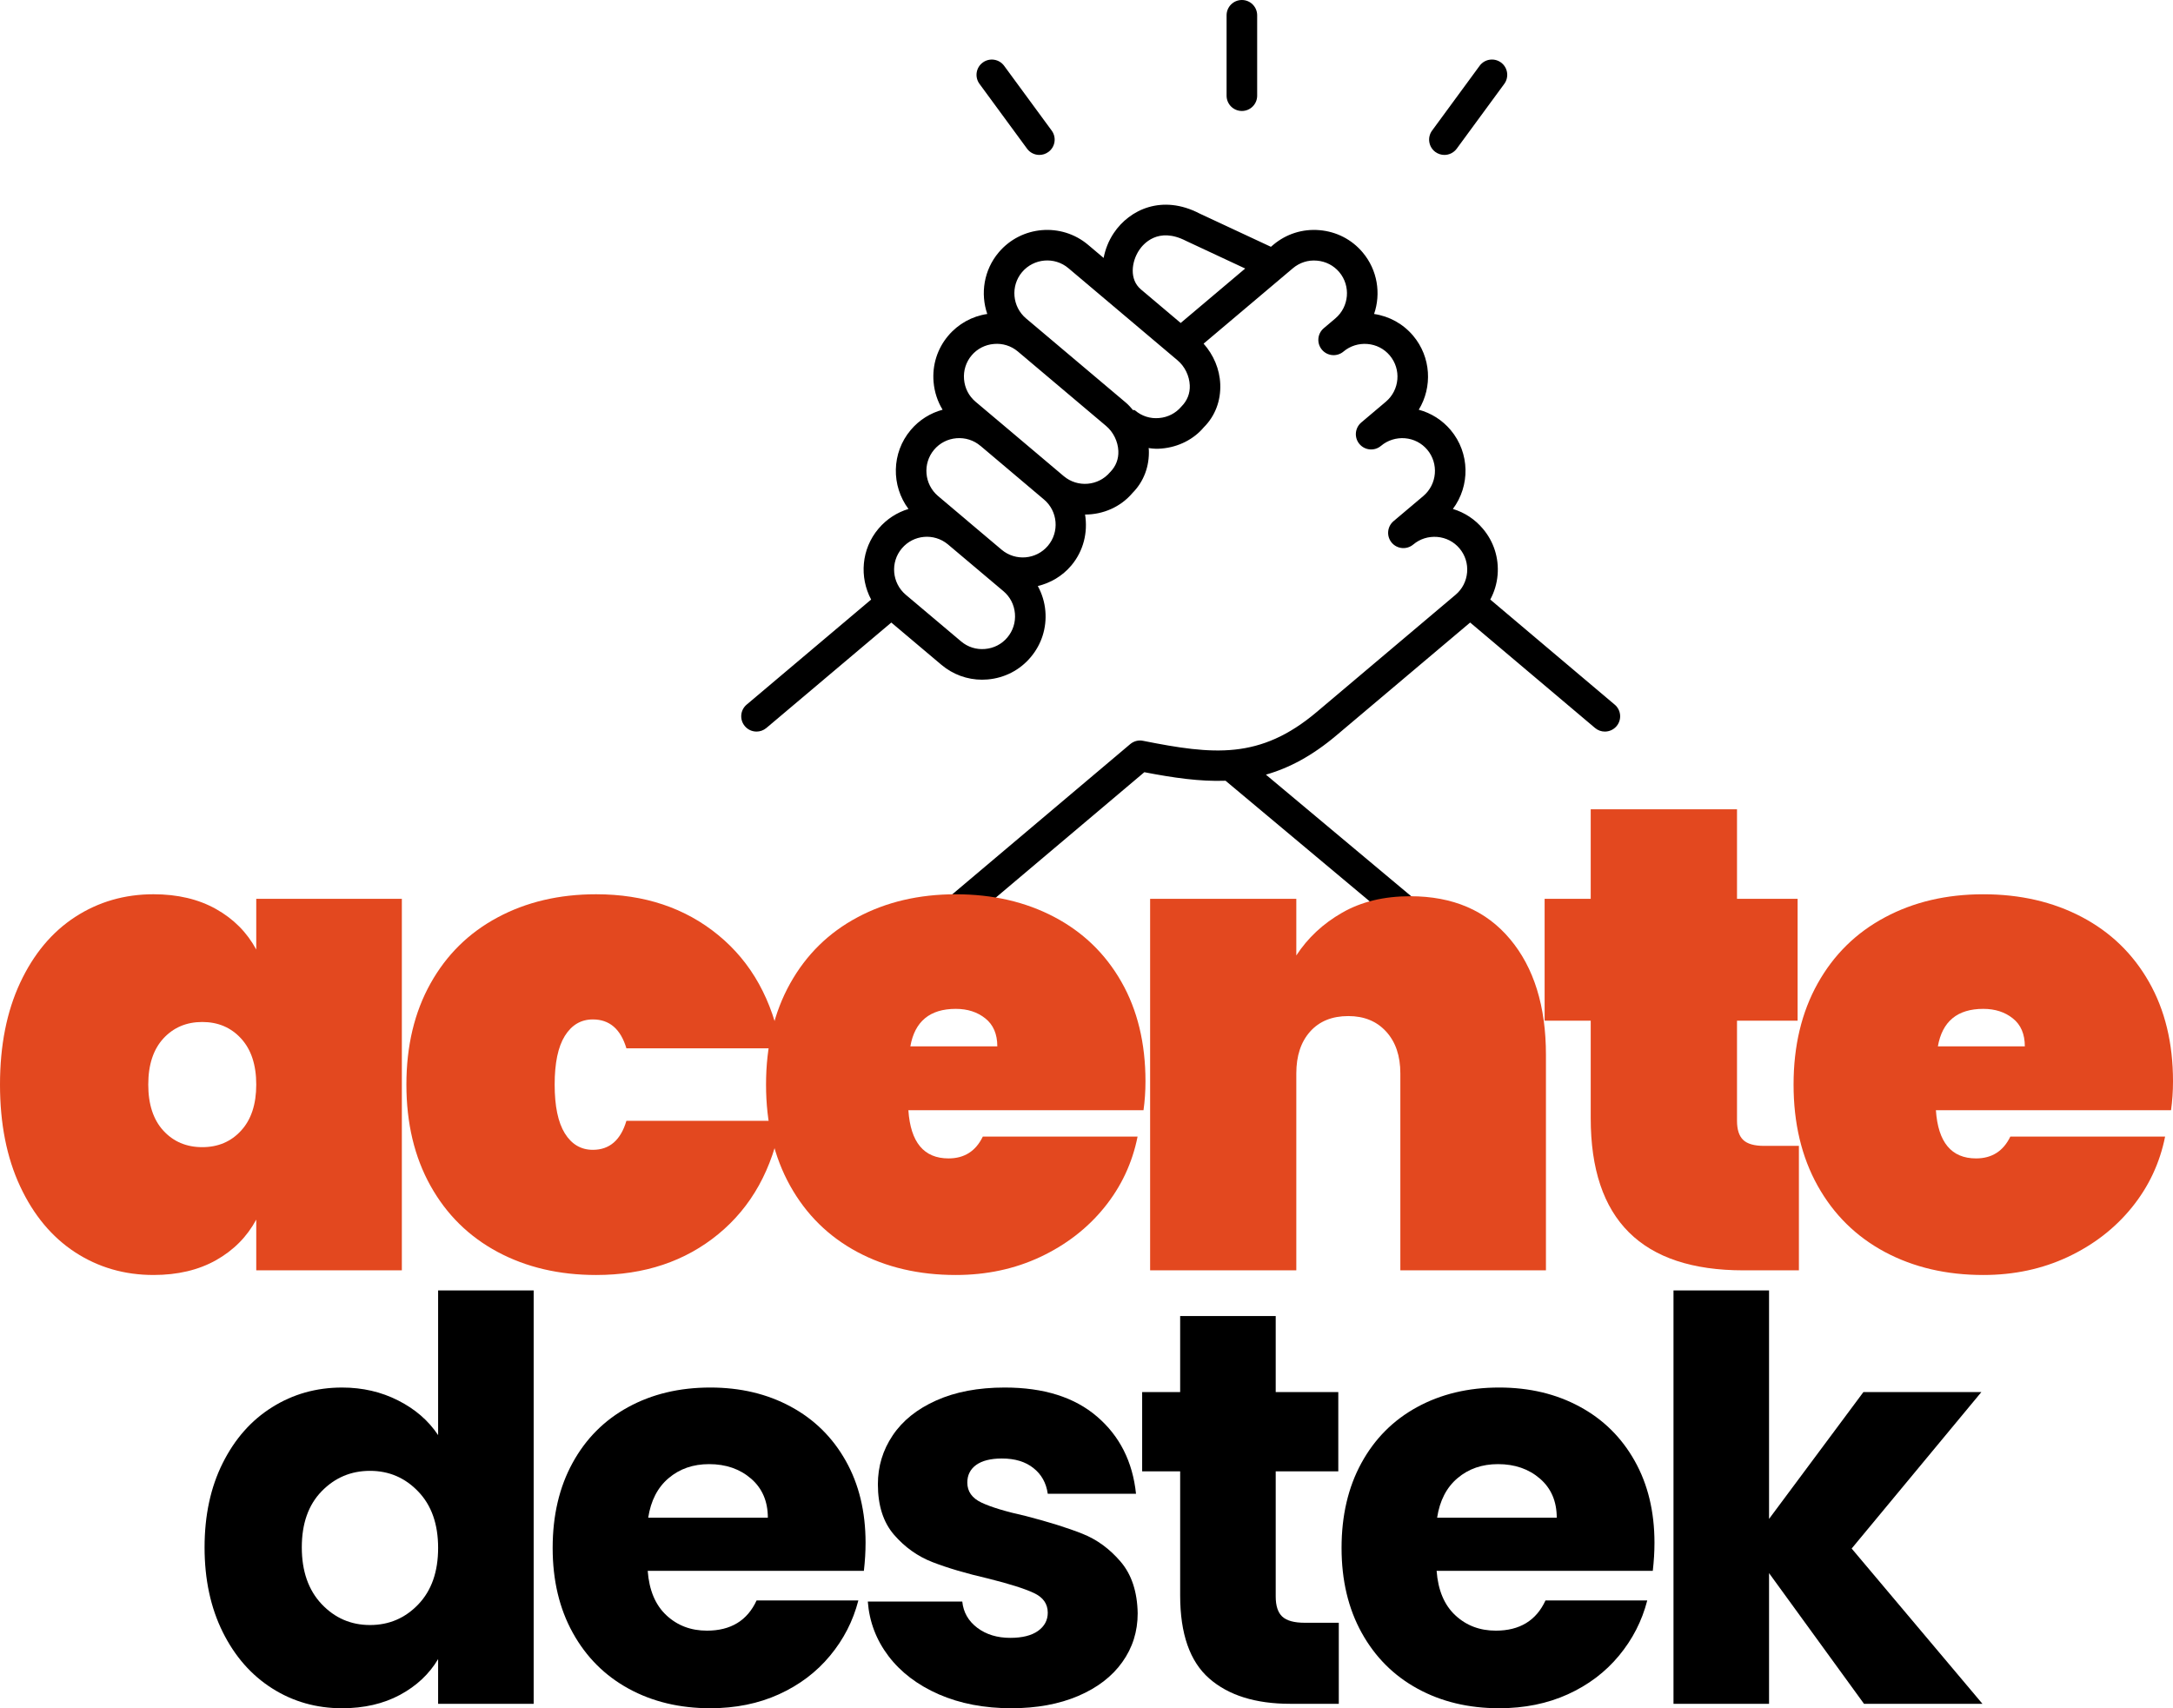 <?xml version="1.0" encoding="UTF-8"?>
<!DOCTYPE svg PUBLIC "-//W3C//DTD SVG 1.1//EN" "http://www.w3.org/Graphics/SVG/1.1/DTD/svg11.dtd">
<!-- Creator: CorelDRAW -->
<svg xmlns="http://www.w3.org/2000/svg" xml:space="preserve" width="72.341mm" height="56.868mm" version="1.1" style="shape-rendering:geometricPrecision; text-rendering:geometricPrecision; image-rendering:optimizeQuality; fill-rule:evenodd; clip-rule:evenodd"
viewBox="0 0 6116.65 4808.36"
 xmlns:xlink="http://www.w3.org/1999/xlink"
 xmlns:xodm="http://www.corel.com/coreldraw/odm/2003">
 <defs>
  <style type="text/css">
   <![CDATA[
    .fil1 {fill:none;fill-rule:nonzero}
    .fil0 {fill:black;fill-rule:nonzero}
    .fil2 {fill:#E3481F;fill-rule:nonzero}
   ]]>
  </style>
   <clipPath id="id0" style="clip-rule:nonzero">
    <path d="M2080.41 576.12l2487.88 0 0 2091.24 -2487.88 0 0 -2091.24zm0 0z"/>
   </clipPath>
   <clipPath id="id1" style="clip-rule:nonzero">
    <path d="M3449.66 0l106.7 0 0 327.17 -106.7 0 0 -327.17zm0 0z"/>
   </clipPath>
 </defs>
 <g id="Katman_x0020_1">
  <g>
  </g>
  <g style="clip-path:url(#id0)">
   <g id="_105553272050976">
    <path class="fil0" d="M4545.09 1983.36l-350.23 -295.77c11.39,-21.19 18.54,-44.59 20.63,-69.26 4.02,-47.58 -10.7,-93.84 -41.4,-130.03 -22.44,-26.74 -51.69,-45.84 -84.47,-55.7 48.69,-65.02 48.14,-157.47 -6.32,-222.22 -23.68,-28.05 -54.81,-47.71 -89.74,-57.1 38.89,-63.69 34.93,-148.02 -15.85,-208.38 -28.13,-33.28 -66.82,-54.74 -109.89,-61.13 19.73,-57.45 9.72,-123.64 -32.16,-173.31 -30.57,-36.4 -73.76,-58.55 -121.35,-62.59 -47.92,-4.17 -93.91,10.64 -130.31,41.26l-6.6 5.56 -200.75 -93.63c-105.03,-54.6 -196.99,-11.67 -241.52,54.88 -14.81,22.09 -23.9,45.98 -28.62,70.08l-43.76 -36.95c-75.29,-63.42 -188.17,-53.77 -251.59,21.39 -41.89,49.67 -51.89,115.86 -32.16,173.31 -43,6.39 -81.62,27.79 -109.89,61.2 -30.63,36.32 -45.3,82.52 -41.27,130.1 2.44,28.27 11.12,54.81 25.43,78.21 -33.9,9.17 -65.43,28.27 -89.74,57.1 -54.54,64.67 -55.02,157.13 -6.32,222.22 -31.89,9.66 -61.48,28.27 -84.47,55.57 -48.48,57.38 -54.04,136.7 -20.63,199.43l-350.36 295.7c-18.2,15.29 -20.5,42.45 -5.14,60.64 8.47,10.07 20.63,15.28 32.93,15.28 9.79,0 19.58,-3.33 27.71,-10.14l351.62 -296.75 141.01 118.92c32.37,27.29 72.59,41.96 114.61,41.96 5.14,0 10.35,-0.28 15.49,-0.69 47.51,-4.03 90.65,-26.26 121.14,-62.52 30.7,-36.26 45.43,-82.38 41.41,-130.03 -2.09,-25.21 -9.59,-48.91 -21.26,-70.43 35.56,-8.62 68.9,-27.72 94.19,-57.72 34.87,-41.33 46.88,-93.91 38.83,-143.5 0,0 0.07,0 0.14,0 50.15,0 99.54,-20.84 133.43,-60.79 31.61,-31.82 47.92,-75.09 45.91,-121.83 -0.07,-1.53 -0.56,-2.99 -0.69,-4.52 7.09,0.84 14.04,2.02 21.26,2.02 5.07,0 10.28,-0.21 15.49,-0.69 47.58,-4.03 90.65,-26.26 118.7,-59.81 31.82,-31.61 48.21,-74.8 46.27,-121.56 -1.73,-42.51 -18.97,-82.45 -46.89,-113.84l251.53 -212.42c18.83,-15.77 42.65,-23.55 67.52,-21.26 24.73,2.09 47.03,13.55 62.87,32.3 32.78,38.97 27.78,97.52 -11.11,130.38l-32.51 27.51c-0.07,0.08 -0.07,0.08 -0.07,0.08 -18.14,15.28 -20.42,42.44 -5.01,60.57 15.29,18.13 42.45,20.35 60.57,5.07l0.21 -0.21c18.69,-15.63 42.65,-23.06 67.03,-21.11 24.73,2.01 47.16,13.48 62.93,32.23 32.93,39.03 27.92,97.52 -11.04,130.37l-69.05 58.35c0,0 0,0.08 -0.07,0.08 -18.13,15.35 -20.42,42.51 -5.07,60.63 15.35,18.14 42.51,20.43 60.64,5.07l0.07 0c18.75,-15.9 43.27,-23.27 67.3,-21.39 24.73,2.08 46.96,13.55 62.8,32.3 32.79,38.97 27.78,97.46 -11.11,130.38l-83.7 70.64c-18.2,15.35 -20.5,42.51 -5.22,60.64 15.35,18.13 42.45,20.49 60.64,5.14l0.14 -0.08c18.75,-15.76 42.37,-23.13 67.24,-21.26 24.72,2.09 47.03,13.55 62.87,32.38 15.84,18.83 23.4,42.72 21.32,67.38 -2.09,24.72 -13.55,47.1 -32.3,62.93l-391 330.08c-159.56,134.69 -291.19,120.45 -488.81,81.14 -12.92,-2.71 -26.12,0.83 -36.2,9.3l-588.76 497.01c-18.13,15.29 -20.42,42.38 -5.06,60.57 8.47,10.08 20.63,15.28 32.85,15.28 9.8,0 19.59,-3.26 27.78,-10.14l572.93 -483.66c81.62,15.69 156.36,26.67 228.6,24.03l549.45 459.78c8.13,6.74 17.85,9.99 27.58,9.99 12.36,0 24.52,-5.2 33.06,-15.35 15.21,-18.26 12.85,-45.36 -5.34,-60.57l-491.17 -411.01c65.22,-18.48 130.24,-52.86 198.59,-110.59l376.35 -317.58 351.48 296.74c8.07,6.88 17.93,10.21 27.72,10.21 12.29,0 24.39,-5.21 32.93,-15.28 15.29,-18.13 12.99,-45.29 -5.21,-60.57zm-1333.89 -1169.05c-32.58,-27.51 -26.6,-77.52 -4.45,-110.58 10.91,-16.33 52.66,-66.55 131.98,-25.57l166.3 77.66 -181.58 153.3 -111.83 -94.4 -0.36 -0.28c0,0 0,-0.14 -0.07,-0.14zm-375.72 980.12c-15.84,18.82 -38.07,30.22 -62.72,32.3 -24.94,2.22 -48.69,-5.49 -67.38,-21.26l-155.87 -131.42c-38.97,-33.07 -43.9,-91.49 -10.98,-130.38 32.65,-38.76 90.37,-43.83 129.41,-11.6l156.7 132.11c18.76,15.84 30.15,38.13 32.23,62.87 2.09,24.73 -5.56,48.63 -21.39,67.38zm114.27 -258.19c-32.85,38.96 -91.28,43.97 -130.25,11.18l-95.02 -80.16c-0.14,-0.07 -0.2,-0.27 -0.28,-0.41l-0.07 0 -83.7 -70.64c-38.9,-32.93 -43.91,-91.41 -11.12,-130.31 15.84,-18.82 38.21,-30.29 62.93,-32.37 24.73,-2.01 48.63,5.49 67.38,21.39l0.07 0c0.07,0.14 0.28,0.14 0.35,0.21l178.59 150.87c38.97,32.86 43.9,91.35 11.11,130.25zm174.84 -207c-32.93,38.89 -91.34,43.89 -130.38,10.97l-179.56 -151.63c-0.08,0 -0.14,0 -0.14,-0.07l-68.56 -57.79c-18.76,-15.85 -30.22,-38.14 -32.31,-62.87 -2.15,-24.72 5.5,-48.69 21.26,-67.44 15.85,-18.75 38.21,-30.22 62.87,-32.23 24.31,-2.29 48.42,5.35 67.1,20.98l0.42 0.35 248.18 209.43c20.5,17.29 33.35,43.62 34.52,70.37 0.9,22.44 -6.53,42.86 -23.4,59.95zm200.81 -184.84c-15.77,18.75 -38.07,30.22 -62.73,32.3 -24.86,2.29 -48.62,-5.42 -67.3,-21.19 -2.08,-1.73 -3.96,-1.8 -5.77,-0.83 -6.46,-7.5 -12.99,-15.08 -20.62,-21.47l-248.27 -209.5c-0.14,-0.2 -0.35,-0.28 -0.48,-0.42l-32.16 -27.08c-38.89,-32.93 -43.9,-91.41 -11.11,-130.31 32.93,-38.9 91.41,-43.9 130.31,-11.12l58.84 49.67c0.07,0 0.07,0.08 0.07,0.08l93.49 78.91 28.9 24.38 126 106.41c20.5,17.23 33.27,43.55 34.46,70.44 0.9,22.3 -6.6,42.51 -23.62,59.74zm0 0z"/>
   </g>
  </g>
  <path class="fil1" d="M2080.41 576.12l2487.88 0 0 2091.24 -2487.88 0 0 -2091.24zm0 0z"/>
  <g>
  </g>
  <g style="clip-path:url(#id1)">
   <g id="_105553272051136">
    <path class="fil0" d="M3495.72 312.37c23.75,0 43,-19.24 43,-43l0 -226.32c0,-23.82 -19.24,-43.06 -43,-43.06 -23.83,0 -43.07,19.24 -43.07,43.06l0 226.32c0,23.75 19.24,43 43.07,43zm0 0z"/>
   </g>
  </g>
  <path class="fil1" d="M3449.66 0l106.7 0 0 327.17 -106.7 0 0 -327.17zm0 0z"/>
  <path class="fil0" d="M4065.73 436.08c13.2,0 26.25,-6.11 34.73,-17.58l133.85 -182.41c14.04,-19.17 9.87,-46.12 -9.23,-60.15 -19.31,-14.1 -46.13,-9.86 -60.16,9.24l-133.85 182.41c-14.04,19.18 -9.87,46.06 9.23,60.15 7.64,5.56 16.6,8.34 25.43,8.34zm0 0z"/>
  <path class="fil0" d="M2890.98 418.51c8.4,11.47 21.47,17.58 34.73,17.58 8.82,0 17.71,-2.77 25.42,-8.4 19.18,-14.03 23.28,-40.91 9.24,-60.08l-133.92 -182.41c-14.03,-19.1 -40.92,-23.27 -60.15,-9.17 -19.11,13.97 -23.28,40.92 -9.17,60.08l133.86 182.41zm0 0z"/>
  <g id="_105553272045920">
   <g>
    <g>
     <path class="fil2" d="M-0 3052.86c0,-110.03 18.9,-205.47 56.68,-286.46 37.79,-80.93 89.33,-142.68 154.76,-185.33 65.57,-42.58 139.07,-63.91 220.62,-63.91 67.94,0 126.7,13.89 176.15,41.68 49.46,27.78 87.12,65.78 113.09,113.92l0 -142.81 409.83 0 0 1045.83 -409.83 0 0 -142.81c-25.97,48.2 -63.63,86.27 -113.09,114.19 -49.45,27.78 -108.21,41.68 -176.15,41.68 -81.55,0 -155.05,-21.25 -220.62,-63.91 -65.43,-42.78 -116.97,-104.61 -154.76,-185.6 -37.79,-80.92 -56.68,-176.43 -56.68,-286.46zm721.3 0c0,-55.57 -14.31,-98.78 -42.79,-129.76 -28.33,-30.91 -64.73,-46.4 -109.19,-46.4 -44.46,0 -80.99,15.49 -109.47,46.4 -28.34,30.98 -42.51,74.19 -42.51,129.76 0,55.57 14.17,98.84 42.51,129.76 28.48,30.98 65.01,46.4 109.47,46.4 44.46,0 80.86,-15.42 109.19,-46.4 28.49,-30.91 42.79,-74.19 42.79,-129.76zm0 0z"/>
    </g>
   </g>
  </g>
  <g id="_105553272047328">
   <g>
    <g>
     <path class="fil2" d="M1143.95 3052.86c0,-108.71 22.58,-203.53 67.8,-284.51 45.14,-80.93 108.22,-142.96 189.21,-186.16 80.93,-43.35 173.24,-65.02 277.01,-65.02 135.94,0 250.62,38.35 343.98,115.04 93.36,76.55 152.33,182.75 176.99,318.69l-435.67 0c-16.11,-54.25 -47.65,-81.41 -94.46,-81.41 -33.35,0 -59.67,15.49 -78.91,46.4 -19.1,30.77 -28.61,76.4 -28.61,136.98 0,60.57 9.51,106.35 28.61,137.26 19.24,30.98 45.57,46.4 78.91,46.4 46.82,0 78.36,-27.23 94.46,-81.69l435.67 0c-24.66,136.01 -83.63,242.29 -176.99,318.97 -93.36,76.69 -208.04,115.03 -343.98,115.03 -103.77,0 -196.09,-21.53 -277.01,-64.73 -80.99,-43.34 -144.07,-105.45 -189.21,-186.43 -45.22,-81.14 -67.8,-176.02 -67.8,-284.8zm0 0z"/>
    </g>
   </g>
  </g>
  <g id="_105553272060704">
   <g>
    <g>
     <path class="fil2" d="M3224.33 3043.7c0,28.33 -1.88,55.49 -5.56,81.41l-661.83 0c6.11,90.44 43.76,135.59 113.08,135.59 44.46,0 76.55,-20.43 96.41,-61.4l435.67 0c-14.86,74.32 -46.05,140.8 -93.63,199.5 -47.65,58.76 -107.66,105.17 -180.05,139.2 -72.23,33.9 -151.63,50.84 -238.11,50.84 -103.78,0 -196.1,-21.53 -277.02,-64.73 -80.99,-43.34 -144.06,-105.45 -189.21,-186.43 -45.22,-81.14 -67.8,-176.02 -67.8,-284.8 0,-108.71 22.58,-203.53 67.8,-284.51 45.15,-80.93 108.22,-142.96 189.21,-186.16 80.93,-43.35 173.24,-65.02 277.02,-65.02 103.92,0 196.3,21.32 277.29,63.91 80.93,42.65 143.93,103.5 188.93,182.55 45.15,79.12 67.8,172.47 67.8,280.08zm-417.06 -98.36c0,-34.6 -11.25,-60.85 -33.62,-78.63 -22.23,-17.92 -50.01,-26.95 -83.35,-26.95 -72.8,0 -115.45,35.22 -127.81,105.58l244.78 0zm0 0z"/>
    </g>
   </g>
  </g>
  <g id="_105553272057600">
   <g>
    <g>
     <path class="fil2" d="M3969.54 2522.72c120.03,0 213.67,40.22 280.9,120.59 67.38,80.23 101.14,188.93 101.14,326.2l0 606.27 -409.83 0 0 -554.31c0,-49.46 -13.33,-88.71 -40.01,-117.81 -26.53,-29.04 -61.96,-43.62 -106.42,-43.62 -45.77,0 -81.62,14.59 -107.53,43.62 -25.97,29.1 -38.89,68.35 -38.89,117.81l0 554.31 -411.5 0 0 -1045.83 411.5 0 0 159.48c32.22,-49.46 75.16,-89.54 128.92,-120.31 53.7,-30.91 117.61,-46.4 191.72,-46.4zm0 0z"/>
    </g>
   </g>
  </g>
  <g id="_105553272055296">
   <g>
    <g>
     <path class="fil2" d="M5063.61 3225.4l0 350.37 -155.87 0c-286.74,0 -430.12,-142.68 -430.12,-428.17l0 -274.51 -129.75 0 0 -343.14 129.75 0 0 -252.01 411.78 0 0 252.01 170.6 0 0 343.14 -170.6 0 0 281.74c0,24.87 5.83,42.78 17.5,53.9 11.67,11.11 31.12,16.67 58.35,16.67l98.36 0zm0 0z"/>
    </g>
   </g>
  </g>
  <g id="_105553272082080">
   <g>
    <g>
     <path class="fil2" d="M6116.65 3043.7c0,28.33 -1.88,55.49 -5.56,81.41l-661.83 0c6.11,90.44 43.76,135.59 113.08,135.59 44.46,0 76.55,-20.43 96.42,-61.4l435.67 0c-14.86,74.32 -46.05,140.8 -93.63,199.5 -47.65,58.76 -107.67,105.17 -180.05,139.2 -72.24,33.9 -151.64,50.84 -238.12,50.84 -103.77,0 -196.09,-21.53 -277.01,-64.73 -80.99,-43.34 -144.07,-105.45 -189.22,-186.43 -45.22,-81.14 -67.79,-176.02 -67.79,-284.8 0,-108.71 22.57,-203.53 67.79,-284.51 45.15,-80.93 108.23,-142.96 189.22,-186.16 80.93,-43.35 173.24,-65.02 277.01,-65.02 103.92,0 196.31,21.32 277.29,63.91 80.93,42.65 143.93,103.5 188.94,182.55 45.14,79.12 67.8,172.47 67.8,280.08zm-417.06 -98.36c0,-34.6 -11.25,-60.85 -33.61,-78.63 -22.23,-17.92 -50.01,-26.95 -83.36,-26.95 -72.8,0 -115.45,35.22 -127.81,105.58l244.78 0zm0 0z"/>
    </g>
   </g>
  </g>
  <g id="_105553272084192">
   <g>
    <g>
     <path class="fil0" d="M575.84 4355.47c0,-90.17 17.02,-169.28 51.12,-237.28 34.03,-68.14 80.44,-120.59 139.21,-157.26 58.69,-36.82 124.27,-55.3 196.71,-55.3 57.58,0 110.17,12.16 157.82,36.4 47.79,24.11 85.3,56.62 112.53,97.52l0 -407.33 268.96 0 0 1163.64 -268.96 0 0 -125.87c-25.01,42.09 -60.85,75.71 -107.54,100.86 -46.67,25.01 -100.99,37.51 -162.82,37.51 -72.45,0 -138.03,-18.62 -196.71,-55.85 -58.76,-37.23 -105.18,-90.09 -139.21,-158.65 -34.1,-68.7 -51.12,-148.16 -51.12,-238.4zm657.4 1.67c0,-67.03 -18.62,-119.89 -55.85,-158.65 -37.09,-38.9 -82.39,-58.35 -135.88,-58.35 -53.55,0 -98.91,19.17 -136.14,57.51 -37.23,38.21 -55.85,90.79 -55.85,157.82 0,67.1 18.62,120.31 55.85,159.76 37.23,39.32 82.59,58.91 136.14,58.91 53.49,0 98.78,-19.31 135.88,-58.07 37.23,-38.9 55.85,-91.83 55.85,-158.94zm0 0z"/>
    </g>
   </g>
  </g>
  <g id="_105553272090528">
   <g>
    <g>
     <path class="fil0" d="M2436.42 4342.96c0,25.21 -1.6,51.4 -4.72,78.63l-608.5 0c4.03,54.46 21.54,96.14 52.52,125.03 30.91,28.9 68.97,43.35 114.2,43.35 67.03,0 113.64,-28.34 139.76,-85.03l286.46 0c-14.86,57.66 -41.4,109.48 -79.74,155.6 -38.2,46.12 -86.13,82.38 -143.93,108.64 -57.65,26.12 -121.97,39.17 -193.1,39.17 -86.13,0 -162.75,-18.34 -229.78,-55.01 -67.1,-36.68 -119.47,-89.05 -157.26,-157.26 -37.79,-68.15 -56.68,-147.82 -56.68,-238.96 0,-91.27 18.62,-170.94 55.85,-238.95 37.23,-68.14 89.33,-120.59 156.43,-157.26 67.24,-36.82 144.34,-55.3 231.45,-55.3 84.82,0 160.18,17.93 226.17,53.62 66.12,35.57 117.81,86.41 155.04,152.54 37.24,65.99 55.85,143.02 55.85,231.17zm-275.07 -70.85c0,-46.12 -15.77,-82.8 -47.23,-110.03 -31.54,-27.23 -70.86,-40.85 -118.09,-40.85 -45.02,0 -83.01,13.2 -113.92,39.45 -30.98,26.13 -50.16,63.29 -57.52,111.42l336.76 0zm0 0z"/>
    </g>
   </g>
  </g>
  <g id="_105553272085632">
   <g>
    <g>
     <path class="fil0" d="M2847.01 4808.36c-76.55,0 -144.7,-13.06 -204.5,-39.17 -59.88,-26.26 -107.11,-62.24 -141.7,-107.81 -34.46,-45.57 -53.84,-96.7 -58.07,-153.37l265.9 0c3.13,30.42 17.23,55.01 42.23,73.9 25.15,18.9 56.13,28.35 92.8,28.35 33.69,0 59.74,-6.47 78.08,-19.46 18.34,-13.12 27.51,-30.29 27.51,-51.4 0,-25 -13.19,-43.49 -39.45,-55.57 -26.11,-12.23 -68.56,-25.63 -127.25,-40.29 -63,-14.59 -115.52,-30.08 -157.54,-46.4 -41.89,-16.25 -78.01,-41.96 -108.36,-76.96 -30.42,-35.15 -45.57,-82.59 -45.57,-142.26 0,-50.36 13.89,-96.2 41.68,-137.53 27.78,-41.47 68.63,-74.25 122.53,-98.36 54.04,-24.24 118.37,-36.4 192.82,-36.4 110.03,0 196.72,27.37 260.07,81.97 63.49,54.45 100.03,126.83 109.47,216.99l-248.4 0c-4.3,-30.35 -17.71,-54.45 -40.28,-72.23 -22.44,-17.93 -51.96,-26.96 -88.64,-26.96 -31.53,0 -55.7,6.05 -72.52,18.06 -16.67,12.09 -25,28.62 -25,49.73 0,25.01 13.33,43.83 40.01,56.41 26.67,12.64 68.35,25.21 125.03,37.79 65.02,16.89 117.88,33.48 158.66,49.73 40.91,16.12 76.83,42.38 107.81,78.63 30.91,36.12 46.95,84.6 48.07,145.31 0,51.33 -14.45,97.18 -43.34,137.53 -28.77,40.43 -70.16,72.17 -124.2,95.3 -53.9,22.93 -116.57,34.46 -187.83,34.46zm0 0z"/>
    </g>
   </g>
  </g>
  <g id="_105553272162080">
   <g>
    <g>
     <path class="fil0" d="M3768.48 4567.75l0 228.12 -136.71 0c-97.66,0 -173.66,-23.76 -228.12,-71.41 -54.45,-47.79 -81.69,-125.65 -81.69,-233.66l0 -349.27 -106.97 0 0 -223.11 106.97 0 0 -213.95 268.96 0 0 213.95 176.16 0 0 223.11 -176.16 0 0 352.32c0,26.33 6.18,45.22 18.61,56.68 12.57,11.52 33.63,17.22 63.08,17.22l95.86 0zm0 0z"/>
    </g>
   </g>
  </g>
  <g id="_105553272166560">
   <g>
    <g>
     <path class="fil0" d="M4657.06 4342.96c0,25.21 -1.6,51.4 -4.72,78.63l-608.5 0c4.03,54.46 21.54,96.14 52.52,125.03 30.91,28.9 68.98,43.35 114.2,43.35 67.03,0 113.64,-28.34 139.76,-85.03l286.46 0c-14.86,57.66 -41.4,109.48 -79.74,155.6 -38.2,46.12 -86.13,82.38 -143.92,108.64 -57.66,26.12 -121.99,39.17 -193.11,39.17 -86.13,0 -162.75,-18.34 -229.78,-55.01 -67.1,-36.68 -119.47,-89.05 -157.26,-157.26 -37.79,-68.15 -56.68,-147.82 -56.68,-238.96 0,-91.27 18.62,-170.94 55.85,-238.95 37.24,-68.14 89.33,-120.59 156.43,-157.26 67.24,-36.82 144.34,-55.3 231.45,-55.3 84.82,0 160.19,17.93 226.17,53.62 66.13,35.57 117.81,86.41 155.04,152.54 37.24,65.99 55.85,143.02 55.85,231.17zm-275.07 -70.85c0,-46.12 -15.77,-82.8 -47.23,-110.03 -31.54,-27.23 -70.86,-40.85 -118.09,-40.85 -45.02,0 -83.01,13.2 -113.92,39.45 -30.98,26.13 -50.16,63.29 -57.51,111.42l336.75 0zm0 0z"/>
    </g>
   </g>
  </g>
  <g id="_105553272150400">
   <g>
    <g>
     <path class="fil0" d="M5246.87 4795.87l-267.29 -367.88 0 367.88 -268.96 0 0 -1163.64 268.96 0 0 643.22 265.62 -357.04 332.03 0 -365.1 440.39 368.15 437.07 -333.42 0zm0 0z"/>
    </g>
   </g>
  </g>
 </g>
</svg>
